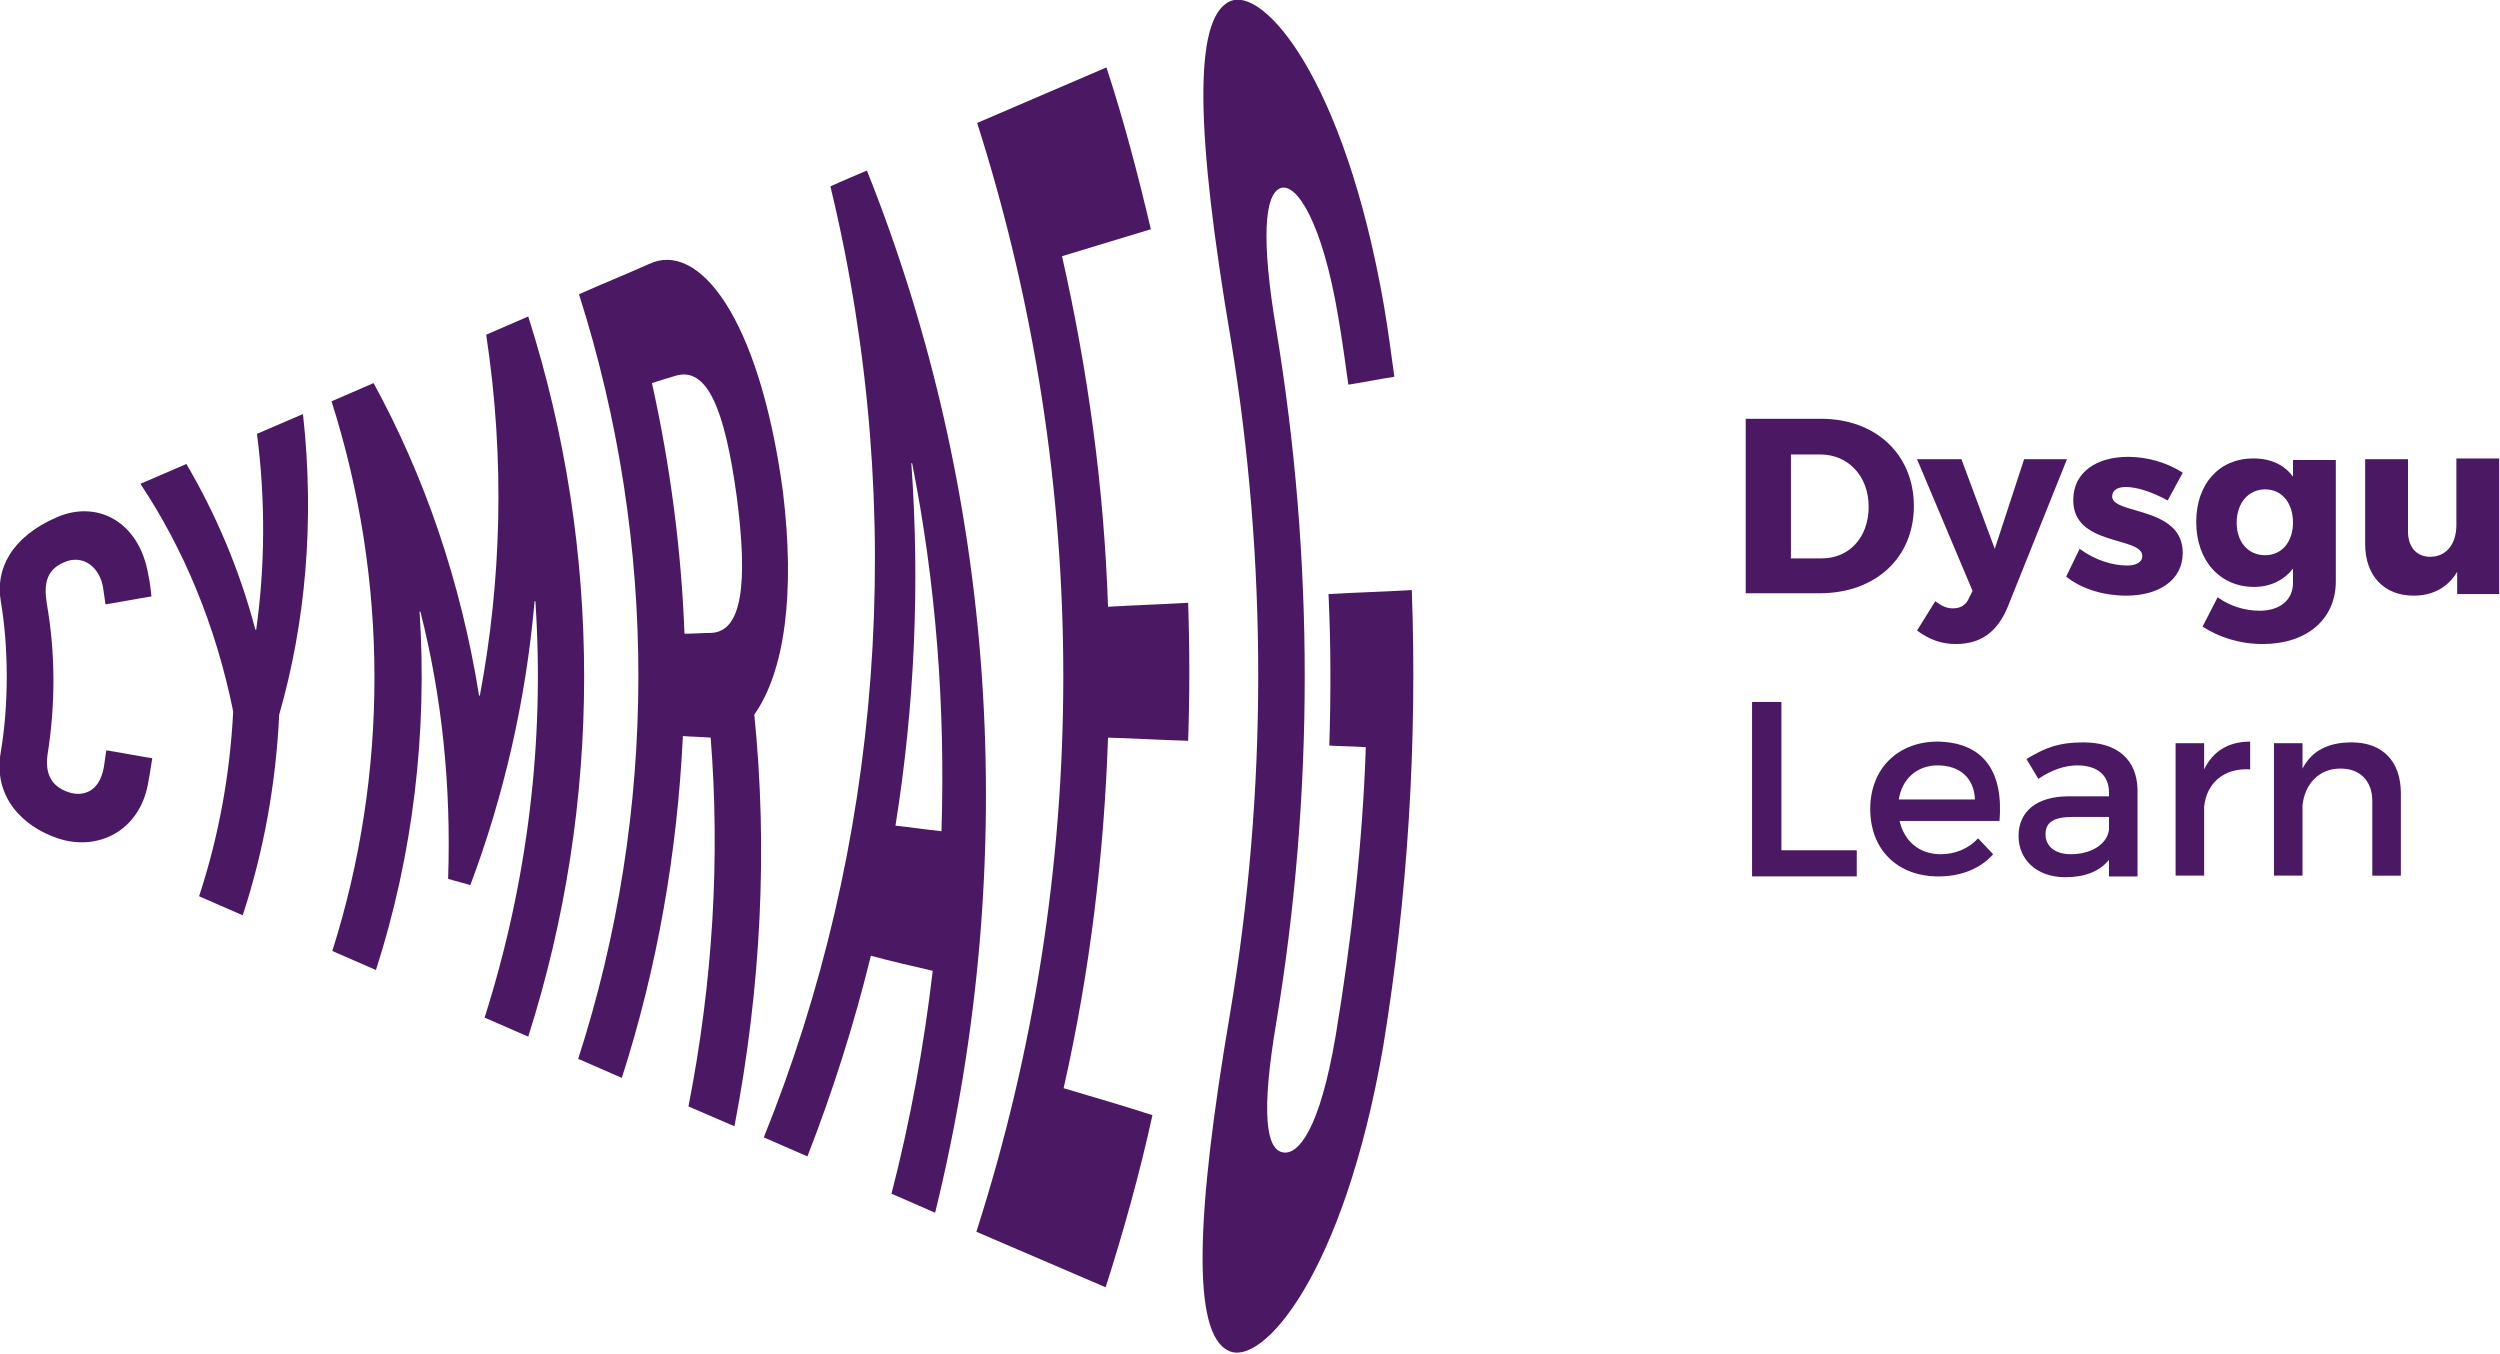 <?xml version="1.0" encoding="utf-8"?>
<!-- Generator: Adobe Illustrator 20.1.0, SVG Export Plug-In . SVG Version: 6.00 Build 0)  -->
<svg version="1.1" id="Layer_1" xmlns="http://www.w3.org/2000/svg" xmlns:xlink="http://www.w3.org/1999/xlink" x="0px" y="0px"
	 viewBox="0 0 315.2 170.7" style="enable-background:new 0 0 315.2 170.7;" xml:space="preserve">
<style type="text/css">
	.st0{fill:#4b1863;}
</style>
<path class="st0" d="M18.7,98.6c-1,6.1-6.3,8.8-11.4,7.1c-4.5-1.5-8.2-5.3-7.2-10.9c1-5.9,1-13.1,0-19c-0.7-4,1.3-8.1,7.1-10.6
	c5.1-2.2,10.4,0.6,11.5,7.3c0.2,0.9,0.3,1.8,0.4,2.7c-1.9,0.3-3.9,0.7-5.8,1c-0.1-0.7-0.2-1.4-0.3-2.1c-0.4-2.4-2.2-4-4.4-3.4
	c-2.8,0.9-3.1,2.9-2.7,5.4C7,82.4,7,88.8,6,95.1c-0.3,2.1,0.2,4,2.7,4.8c1.5,0.5,3.8,0.2,4.4-3.2c0.1-0.7,0.2-1.4,0.3-2.1
	c1.9,0.3,3.9,0.7,5.8,1C19,96.7,18.9,97.6,18.7,98.6"/>
<path class="st0" d="M29.4,89.7C27.2,78.8,23.1,69.1,17.7,61c1.9-0.8,3.9-1.7,5.8-2.5c3.7,6.3,6.7,13.3,8.7,20.9c0,0,0.1,0,0.1,0
	c1.1-7.8,1.2-16.2,0.1-24.7c1.9-0.8,3.9-1.7,5.8-2.5c1.5,13.6,0.3,26.4-3,37.9c-0.4,8.5-1.9,17.1-4.6,25.3c-1.8-0.8-3.7-1.6-5.5-2.4
	C27.6,105.4,29,97.6,29.4,89.7"/>
<path class="st0" d="M41.8,50.6c1.8-0.8,3.5-1.5,5.3-2.3c6.4,11.7,11,25,13.3,39.4c0,0,0.1,0,0.1,0c2.7-14.3,3.2-29.7,0.8-45.5
	c1.8-0.8,3.5-1.5,5.3-2.3c9.4,29.5,9.4,61.3,0,90.8c-1.8-0.8-3.7-1.6-5.5-2.4c5.4-17,7.6-34.8,6.4-52.5c0,0-0.1,0-0.1,0
	c-1.1,12.6-3.9,24.6-8.1,35.8c-0.9-0.3-1.9-0.5-2.8-0.8c0.4-11.8-0.8-23.1-3.5-33.7l-0.1,0c1,15.2-0.8,30.6-5.5,45.2
	c-1.8-0.8-3.7-1.6-5.5-2.4C49,97.5,49,73.2,41.8,50.6"/>
<path class="st0" d="M86.3,79.9c1.1,0,2.2-0.1,3.3-0.1c4-0.1,4.7-6.3,3.3-17.1c-1.5-11-3.7-16.6-7.8-15.3c-1,0.3-2,0.6-2.9,0.9
	C84.5,58.7,85.9,69.3,86.3,79.9 M73,37.1c2.9-1.3,5.9-2.5,8.8-3.8c6.2-3,13.9,6.5,16.9,28.6c1.6,13,0.2,22.8-3.6,28.2
	c1.7,16.7,0.9,34.2-2.5,51.9c-1.9-0.8-3.9-1.7-5.8-2.5c3.1-15.8,4-31.4,2.8-46.5c-1.2-0.1-2.3-0.1-3.5-0.2
	c-0.7,14.6-3.2,29.1-7.7,43.1c-1.8-0.8-3.7-1.6-5.5-2.4C83,102.2,83,68.5,73,37.1"/>
<path class="st0" d="M115,58.4c0,0-0.1,0-0.1,0c1.1,15.4,0.4,30.7-2,45.7c1.9,0.2,3.9,0.5,5.8,0.7C119.2,89.1,118,73.5,115,58.4
	 M104.7,23.5c1.5-0.7,3-1.3,4.6-2c16.1,40.3,19.7,86.2,8.6,131.4c-1.8-0.8-3.7-1.6-5.5-2.4c2.4-9.3,4.1-18.7,5.2-28.1
	c-2.6-0.6-5.2-1.2-7.8-1.9c-2.1,8.6-4.8,17.1-8,25.3c-1.8-0.8-3.7-1.6-5.5-2.4C111,107,114.7,65,104.7,23.5"/>
<path class="st0" d="M123.2,15.5c5.4-2.3,10.9-4.7,16.3-7c2.2,6.7,4,13.6,5.6,20.4c-3.7,1.1-7.5,2.3-11.2,3.4
	c3.3,14.6,5.3,29.3,5.8,44.2c3.4-0.2,6.7-0.3,10.1-0.5c0.2,5.8,0.2,11.6,0,17.4c-3.4-0.1-6.7-0.3-10.1-0.4
	c-0.5,14.8-2.3,29.6-5.6,44.2c3.7,1.1,7.5,2.2,11.2,3.4c-1.6,7.3-3.6,14.5-5.9,21.7c-5.4-2.3-10.9-4.7-16.3-7
	C137.7,109.8,137.7,61,123.2,15.5"/>
<path class="st0" d="M155.2,42.9C150.8,17,150.4,2.4,155,0.2c4.2-2.1,14.5,9.6,19.5,38.4c0.5,3,0.9,5.9,1.3,8.9
	c-1.9,0.3-3.9,0.7-5.8,1c-0.4-2.9-0.8-5.8-1.3-8.7c-2-11.8-5.2-16.7-7.2-16.1c-2.1,0.7-2.5,6.5-0.6,17.8c4.8,29,4.8,58.6,0,87.5
	c-1.9,11.3-1.3,16,0.9,16.3c1.9,0.3,4.6-2.9,6.6-14.7c2-12.1,3.4-24.3,3.8-36.4c-1.5-0.1-3.1-0.1-4.6-0.2c0.2-6.4,0.2-12.7-0.1-19.1
	c3.5-0.2,7-0.3,10.5-0.5c0.7,19.2-0.5,38.5-3.6,57.5c-5,28.9-15.3,40.5-19.5,38.4c-4.6-2.1-4.2-16.8,0.2-42.6
	C159.8,99.7,159.8,71,155.2,42.9"/>
<path class="st0" d="M229.6,52.8c6.9,0,11.7,4.5,11.7,11c0,6.5-4.8,11-11.9,11h-9.3v-22H229.6z M225.7,70.4h4c3.4,0,5.9-2.6,5.9-6.5
	c0-3.9-2.6-6.6-6.1-6.6h-3.7V70.4z"/>
<path class="st0" d="M253.1,76.6c-1.3,3.1-3.4,4.6-6.5,4.6c-1.9,0-3.4-0.6-4.9-1.7l2.3-3.7c0.8,0.6,1.4,0.9,2.2,0.9
	c1,0,1.7-0.4,2.1-1.4l0.4-0.8l-7-16.6h5.6l4.2,11.3l3.7-11.3h5.4L253.1,76.6z"/>
<path class="st0" d="M275.2,59.6l-1.9,3.5c-2-1.1-3.9-1.7-5.3-1.7c-1,0-1.7,0.4-1.7,1.2c0,2.3,8.9,1.2,8.9,7.1
	c0,3.5-3.1,5.4-7.1,5.4c-2.8,0-5.6-0.8-7.6-2.4l1.7-3.5c1.9,1.4,4.1,2.1,6,2.1c1.1,0,1.9-0.4,1.9-1.2c0-2.5-8.8-1.2-8.7-7.1
	c0-3.5,3-5.4,6.9-5.4C270.7,57.6,273.2,58.3,275.2,59.6z"/>
<path class="st0" d="M294.5,73.3c0,4.8-3.7,7.9-9.2,7.9c-3,0-5.6-0.9-7.6-2.2l1.9-3.7c1.5,1.1,3.4,1.7,5.3,1.7
	c2.6,0,4.2-1.4,4.2-3.5v-1.8c-1.1,1.4-2.8,2.3-4.9,2.3c-4.3,0-7.3-3.3-7.3-8.2c0-4.8,2.9-8,7.2-8c2.2,0,3.9,0.8,5,2.3v-2.1h5.4V73.3
	z M289.1,65.9c0-2.5-1.4-4.2-3.5-4.2c-2.1,0-3.6,1.7-3.6,4.2c0,2.4,1.4,4.1,3.6,4.1C287.7,70,289.1,68.3,289.1,65.9z"/>
<path class="st0" d="M315.2,74.9h-5.4v-2.8c-1.2,2-3.1,3-5.5,3c-3.7,0-6.1-2.5-6.1-6.5V57.9h5.4V67c0,2,1.1,3.2,2.8,3.2
	c2.1,0,3.3-1.7,3.3-4v-8.4h5.4V74.9z"/>
<path class="st0" d="M234.1,107.1v3.4h-13.2v-22h3.7v18.7H234.1z"/>
<path class="st0" d="M252.1,103.5h-12.6c0.6,2.6,2.5,4.2,5.2,4.2c1.8,0,3.5-0.7,4.7-2l1.9,2c-1.6,1.8-4,2.8-6.9,2.8
	c-5.2,0-8.6-3.4-8.6-8.5c0-5.1,3.5-8.5,8.5-8.5C250.2,93.6,252.6,97.4,252.1,103.5z M249,100.8c-0.1-2.7-1.9-4.3-4.7-4.3
	c-2.6,0-4.5,1.7-4.9,4.3H249z"/>
<path class="st0" d="M265.9,108.4c-1.2,1.5-3.1,2.2-5.5,2.2c-3.6,0-5.9-2.2-5.9-5.2c0-3.1,2.3-5,6.3-5h5.1v-0.5c0-2.1-1.4-3.4-4-3.4
	c-1.6,0-3.3,0.6-4.9,1.7l-1.5-2.5c2.3-1.4,4-2.1,7.2-2.1c4.3,0,6.7,2.2,6.8,5.9l0,11h-3.6V108.4z M265.9,104.6V103h-4.5
	c-2.4,0-3.5,0.6-3.5,2.2c0,1.5,1.2,2.5,3.2,2.5C263.7,107.7,265.7,106.4,265.9,104.6z"/>
<path class="st0" d="M277.9,97c1.1-2.3,3.1-3.5,5.8-3.5V97c-3.4-0.2-5.5,1.8-5.8,4.7v8.7h-3.6V93.7h3.6V97z"/>
<path class="st0" d="M302.7,100v10.4h-3.6V101c0-2.5-1.5-4.1-4-4.1c-2.8,0-4.5,2-4.8,4.6v8.9h-3.6V93.7h3.6v3.2
	c1.2-2.3,3.3-3.3,6.2-3.3C300.4,93.6,302.7,96,302.7,100z"/>
</svg>
